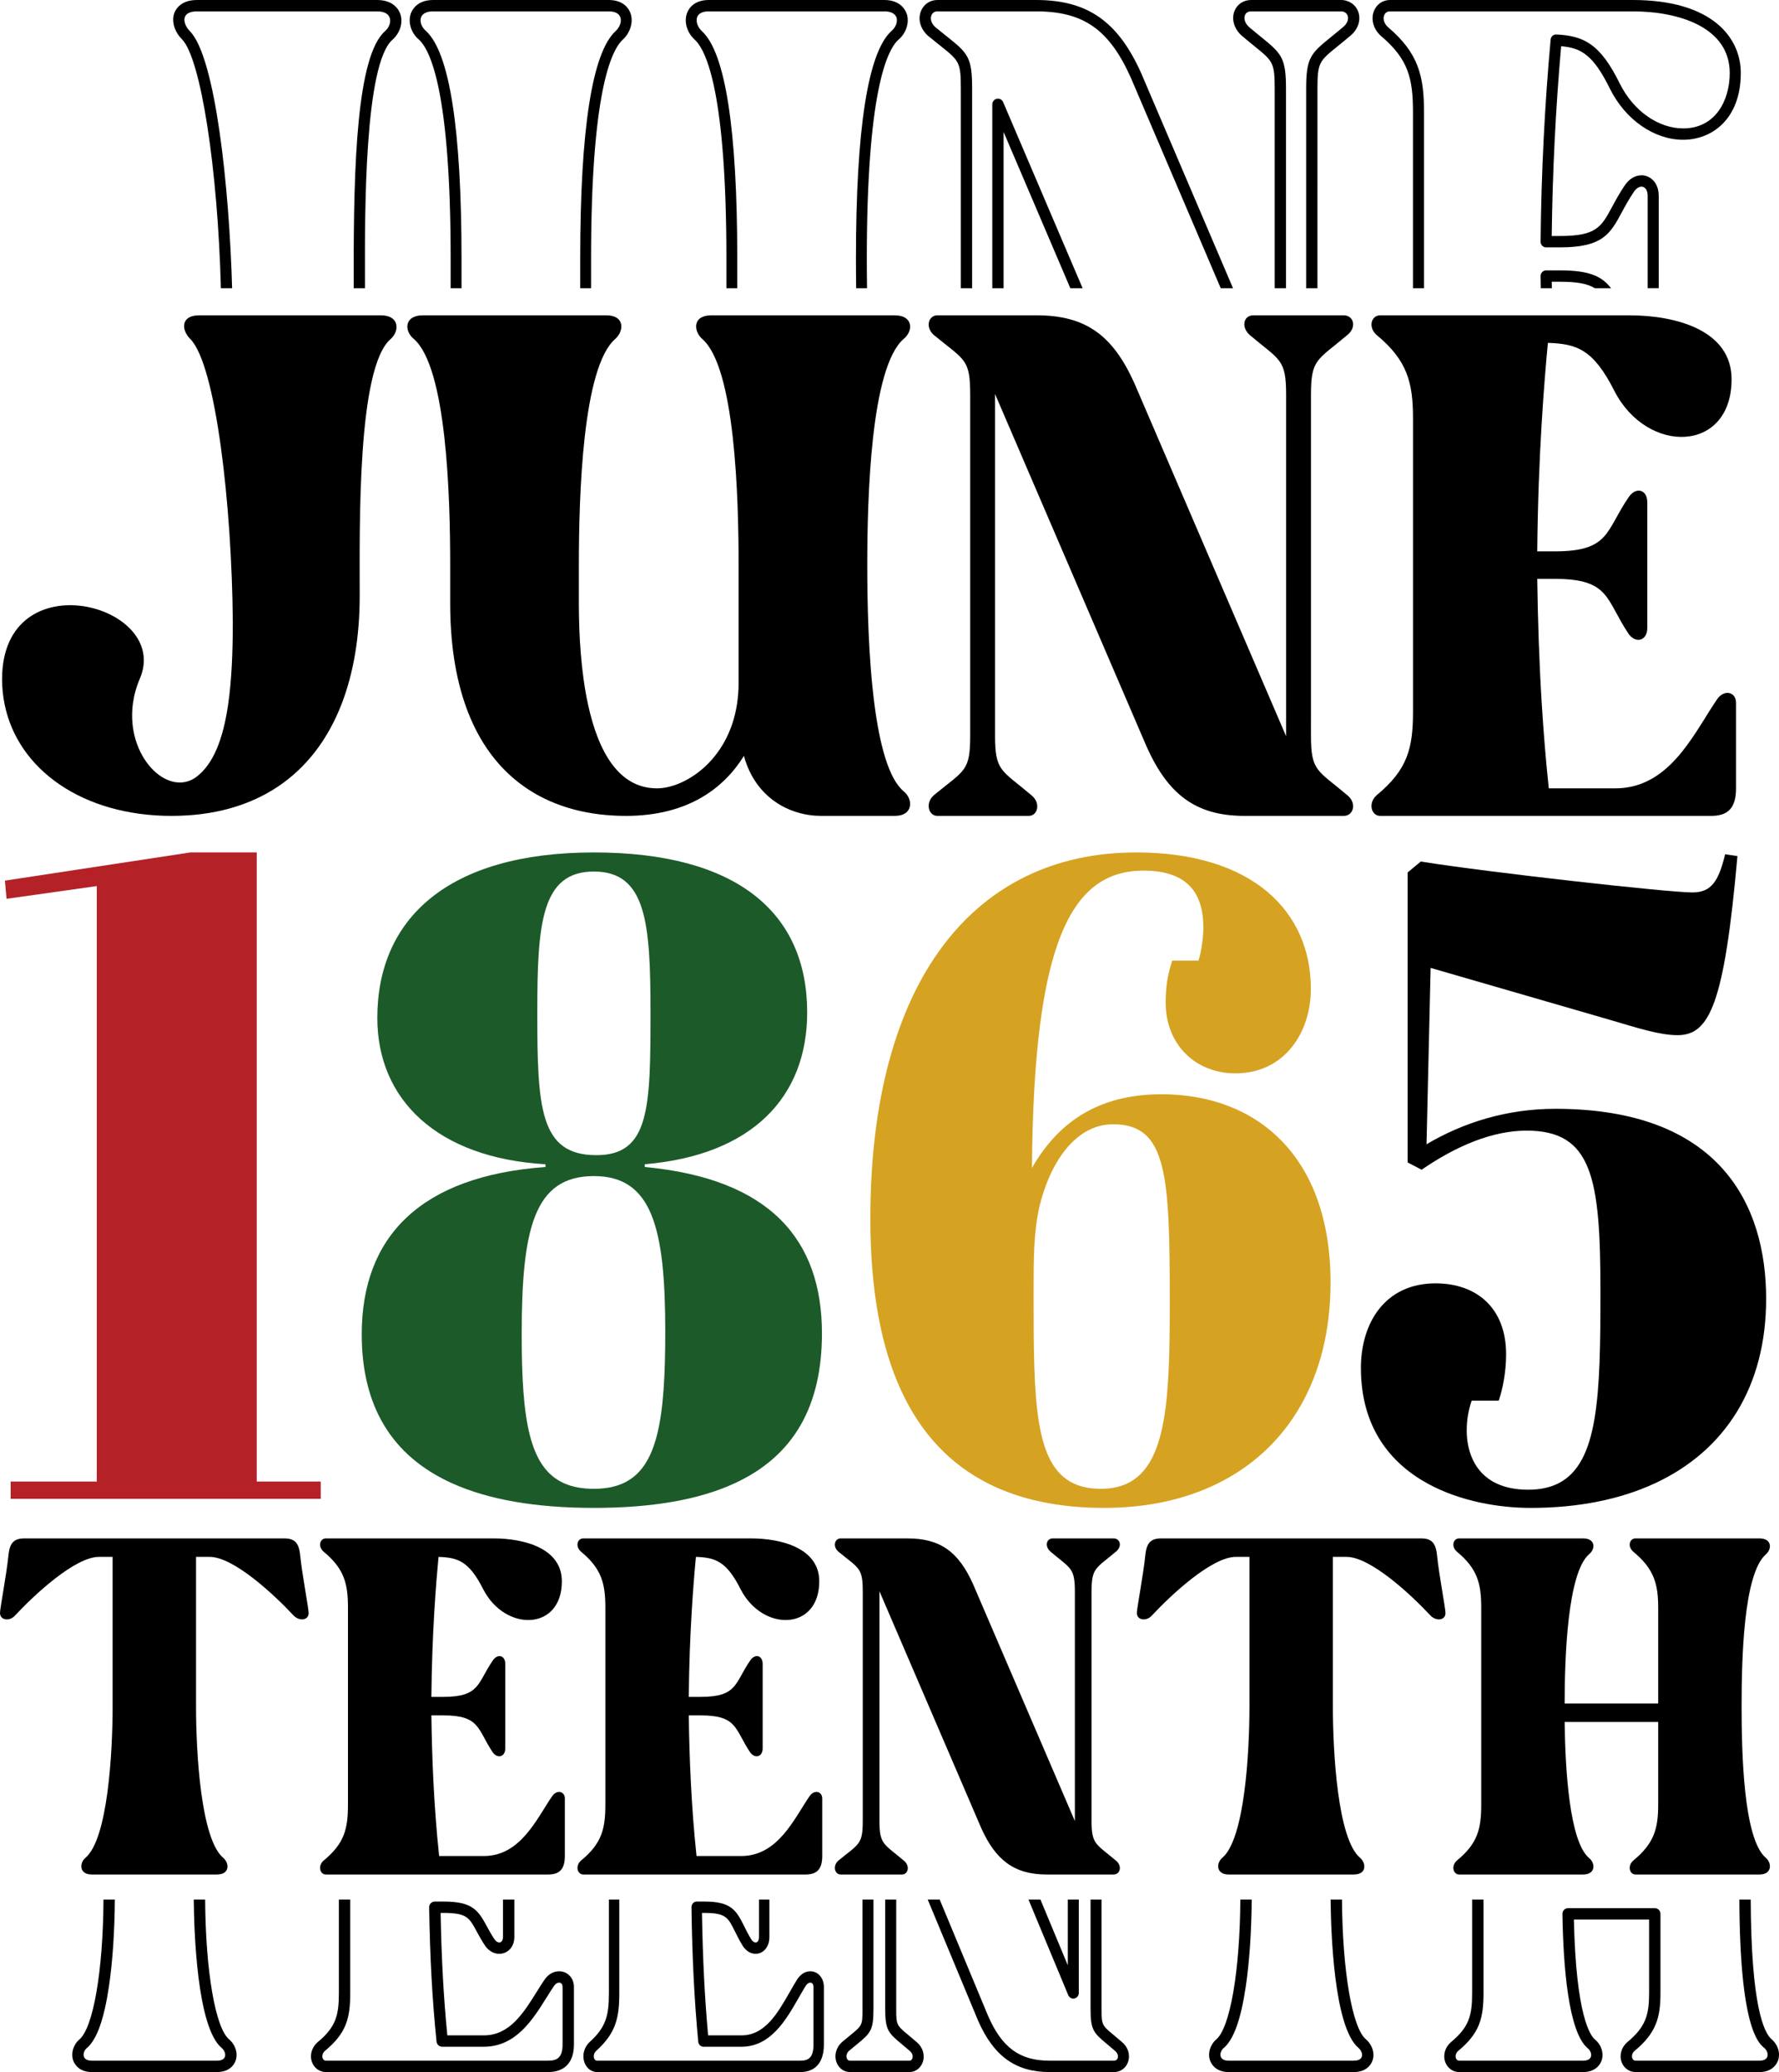 <?xml version="1.0" encoding="iso-8859-1"?>
<!-- Generator: Adobe Illustrator 26.2.1, SVG Export Plug-In . SVG Version: 6.00 Build 0)  -->
<svg version="1.1" id="design" xmlns="http://www.w3.org/2000/svg" xmlns:xlink="http://www.w3.org/1999/xlink" x="0px" y="0px"
	 viewBox="0 0 1174.025 1366.607" style="enable-background:new 0 0 1174.025 1366.607;" xml:space="preserve">
<g>
	<path d="M135.38,1252.822h-7.5c0.159,19.771,1.964,84.46,18.51,97.959c1.834,1.626,2.681,4.087,2.007,5.857
		c-0.772,2.041-3.291,2.468-5.271,2.468H60.555c-3.633,0-4.778-1.589-5.138-2.539c-0.679-1.787,0.082-4.197,1.692-5.63
		c6.695-5.464,11.537-18.853,14.805-40.929c2.391-16.151,3.745-36.35,3.876-57.186h-7.488c-0.288,47.09-6.76,84.814-16.054,92.405
		c-4.033,3.579-5.613,9.336-3.844,14c0.657,1.731,3.471,7.381,12.151,7.381h82.571c8.592,0,11.456-5.115,12.286-7.31
		c1.792-4.719,0.166-10.398-4.165-14.229C142.109,1337.609,135.667,1299.911,135.38,1252.822z"/>
	<path d="M368.963,1300.125c-3.567,0-6.975,1.887-9.397,5.244c-1.768,2.559-3.486,5.31-5.369,8.323
		c-8.814,14.119-17.93,28.717-34.911,28.717h-24.073c-2.466-24.93-3.884-50.786-4.434-80.763h1.768
		c15.416,0,17.064,3.04,21.949,12.061c1.536,2.837,3.277,6.052,5.823,9.844c2.334,3.225,5.674,5.076,9.165,5.076
		c4.949,0,9.956-3.85,9.956-11.207v-24.599h-7.5v24.599c0,2.732-1.27,3.706-2.456,3.706c-1.04,0-2.195-0.737-3.01-1.863
		c-2.275-3.389-3.926-6.438-5.381-9.129c-5.694-10.506-9.549-15.99-28.546-15.99h-5.581c-1.006,0-1.968,0.403-2.673,1.118
		c-0.703,0.718-1.091,1.687-1.077,2.691c0.52,33.197,2.07,61.348,4.876,88.588c0.198,1.914,1.809,3.367,3.731,3.367h27.465
		c21.141,0,32.304-17.879,41.335-32.34c1.773-2.839,3.447-5.523,5.071-7.874c0.95-1.316,2.144-2.07,3.272-2.07
		c1.697,0,2.297,1.56,2.297,2.896v37.89c0,8.877-3.801,10.696-9.51,10.696H215.084c-0.967,0-1.741-0.574-2.122-1.577
		c-0.618-1.628-0.012-3.569,1.438-4.859c14.229-11.712,16.734-21.659,16.734-38.232v-61.617h-7.5v61.617
		c0,14.752-1.946,22.521-14.105,32.531c-3.909,3.465-5.313,8.655-3.579,13.221c1.48,3.897,5.064,6.416,9.134,6.416H361.75
		c10.97,0,17.01-6.463,17.01-18.197v-37.89C378.76,1304.595,374.549,1300.125,368.963,1300.125z"/>
	<path d="M534.754,1300.125c-3.263,0-6.38,1.887-8.595,5.244c-1.637,2.595-3.224,5.376-4.906,8.321
		c-8.061,14.119-16.399,28.719-31.936,28.719h-22.015c-2.255-24.93-3.553-50.786-4.055-80.763h1.619
		c14.097,0,15.602,3.04,20.072,12.061c1.404,2.837,2.997,6.052,5.326,9.844c2.135,3.225,5.189,5.076,8.382,5.076
		c4.526,0,9.108-3.85,9.108-11.207v-24.599h-6.86v24.599c0,2.732-1.161,3.706-2.249,3.706c-0.951,0-2.007-0.737-2.753-1.863
		c-2.081-3.389-3.591-6.438-4.921-9.129c-5.207-10.506-8.733-15.99-26.106-15.99h-5.107c-0.92,0-1.8,0.403-2.445,1.118
		c-0.643,0.718-0.998,1.687-0.985,2.691c0.476,33.197,1.894,61.348,4.459,88.588c0.181,1.914,1.655,3.367,3.412,3.367h25.116
		c19.342,0,29.551-17.882,37.755-32.25c1.637-2.869,3.184-5.579,4.689-7.964c0.869-1.316,1.961-2.07,2.992-2.07
		c1.552,0,2.101,1.56,2.101,2.896v37.89c0,8.877-3.477,10.696-8.697,10.696H394.019c-0.884,0-1.592-0.574-1.94-1.575
		c-0.563-1.628-0.009-3.572,1.317-4.861c13.012-11.707,15.3-21.656,15.3-38.232v-61.617h-6.86v61.617
		c0,14.754-1.777,22.523-12.895,32.531c-3.573,3.462-4.859,8.653-3.276,13.221c1.353,3.897,4.631,6.416,8.353,6.416h134.138
		c10.033,0,15.557-6.463,15.557-18.197v-37.89C543.714,1304.595,539.863,1300.125,534.754,1300.125z"/>
	<path d="M604.998,1346.882c-2.099-1.836-3.933-3.357-5.588-4.732c-7.665-6.355-7.965-6.604-7.965-17.257v-72.072h-7.261v72.072
		c0,13.77,1.865,15.797,10.735,23.15c1.557,1.294,3.342,2.771,5.455,4.619c1.612,1.34,2.295,3.257,1.74,4.878
		c-0.198,0.586-0.726,1.565-2.016,1.565h-39.207c-0.936,0-1.685-0.576-2.054-1.58c-0.598-1.626-0.009-3.567,1.397-4.859
		c1.981-1.685,3.671-3.064,5.162-4.275c9.282-7.571,11.031-9.441,11.031-23.5v-72.072h-7.261v72.072c0,10.87,0,10.87-8.268,17.611
		c-1.522,1.24-3.255,2.649-5.38,4.463c-3.786,3.462-5.148,8.653-3.47,13.221c1.432,3.899,4.902,6.419,8.842,6.419h39.207
		c4.023,0,7.502-2.578,8.866-6.57C610.555,1355.374,608.971,1350.186,604.998,1346.882z"/>
	<path d="M740.508,1346.882c-2.099-1.836-3.933-3.357-5.588-4.732c-7.665-6.355-7.965-6.604-7.965-17.257v-72.072h-7.261v72.072
		c0,13.77,1.865,15.797,10.735,23.15c1.557,1.294,3.342,2.771,5.455,4.622c1.581,1.314,2.257,3.174,1.721,4.741
		c-0.373,1.096-1.217,1.699-2.375,1.699h-42.634c-19.613,0-31.36-8.577-40.521-29.542l-31.948-76.743h-7.904l33.208,79.768
		c10.279,23.526,24.827,34.018,47.165,34.018h42.634c4.214,0,7.835-2.632,9.223-6.704
		C746.029,1355.293,744.453,1350.159,740.508,1346.882z"/>
	<path d="M686.623,1252.822h-7.904l26.253,63.063c0.681,1.636,2.387,2.561,4.068,2.19c1.688-0.359,2.898-1.892,2.898-3.672v-61.581
		h-7.261v43.367L686.623,1252.822z"/>
	<path d="M885.624,1252.822h-7.5c0.159,19.771,1.964,84.46,18.51,97.959c1.836,1.626,2.681,4.089,2.012,5.855
		c-0.776,2.041-3.296,2.471-5.274,2.471H810.8c-3.635,0-4.781-1.587-5.139-2.539c-0.679-1.79,0.081-4.199,1.692-5.63
		c6.697-5.467,11.541-18.853,14.808-40.932c2.392-16.148,3.745-36.347,3.876-57.184h-7.488c-0.288,47.09-6.761,84.814-16.054,92.402
		c-4.036,3.577-5.618,9.336-3.848,14c0.654,1.733,3.467,7.383,12.154,7.383h82.572c8.584,0,11.451-5.113,12.286-7.312
		c1.79-4.719,0.161-10.396-4.168-14.227C892.353,1337.609,885.911,1299.911,885.624,1252.822z"/>
	<path d="M1169.263,1345.068c-5.116-4.176-13.642-21.781-13.902-92.246h-7.498c0.314,84.66,12.586,94.734,16.541,97.957
		c1.765,1.565,2.554,3.999,1.873,5.794c-0.356,0.947-1.501,2.534-5.135,2.534h-81.786c-0.967,0-1.741-0.576-2.122-1.58
		c-0.618-1.626-0.01-3.567,1.441-4.856c14.473-11.91,17.122-22.22,17.122-38.232v-52.19c0-2.07-1.68-3.75-3.75-3.75h-57.2
		c-1.006,0-1.968,0.403-2.673,1.118c-0.703,0.718-1.091,1.687-1.077,2.691c0.544,34.494,3.87,77.857,16.683,88.605
		c1.836,1.479,2.71,3.86,2.078,5.655c-0.334,0.95-1.443,2.539-5.103,2.539H962.97c-0.967,0-1.741-0.574-2.122-1.577
		c-0.618-1.628-0.012-3.569,1.438-4.859c14.227-11.707,16.729-21.656,16.729-38.232v-61.617h-7.5v61.617
		c0,14.754-1.943,22.523-14.1,32.531c-3.909,3.465-5.313,8.655-3.579,13.221c1.48,3.897,5.064,6.416,9.134,6.416h81.786
		c8.824,0,11.548-5.772,12.176-7.544c1.68-4.776-0.149-10.528-4.39-13.943c-2.947-2.471-12.51-15.433-13.873-79.12h49.629v48.44
		c0,14.246-2.078,22.311-14.49,32.528c-3.911,3.462-5.318,8.653-3.584,13.221c1.477,3.899,5.064,6.419,9.134,6.419h81.786
		c8.684,0,11.497-5.65,12.149-7.378C1175.091,1354.488,1173.518,1348.835,1169.263,1345.068z"/>
	<path d="M145.772,190.087h7.405c-1.839-65.754-10.905-152.509-27.923-169.583c-2.939-2.959-4.249-6.844-3.18-9.449
		c0.935-2.293,3.751-3.555,7.925-3.555h118.837c4.425,0,7.294,1.411,8.297,4.085c1.017,2.713-0.203,6.438-2.84,8.799
		c-18.626,15.906-21.038,86.83-20.869,161.101l0.013,8.602h7.424l-0.013-8.617c-0.094-41.747-0.317-139.513,18.305-155.414
		c5.003-4.478,7.026-11.521,4.921-17.13C263.068,6.243,259.569,0,248.836,0H129.999c-10.324,0-13.78,5.728-14.786,8.189
		c-2.219,5.42-0.29,12.503,4.807,17.633C132.538,38.38,143.717,111.354,145.772,190.087z"/>
	<path d="M276.422,26.095c7.834,7.115,20.979,35.368,20.979,144.647v19.345h7.171v-19.345c0-85.609-7.89-136.183-23.551-150.402
		c-2.776-2.337-4.122-6.016-3.2-8.753c0.513-1.526,2.232-4.087,7.96-4.087h115.904c4.118,0,6.774,1.326,7.685,3.831
		c0.99,2.734-0.287,6.565-3.009,9.085c-15.57,14.139-23.465,64.717-23.465,150.326v19.345h7.171v-19.345
		c0-109.28,13.154-137.542,21.021-144.686c4.974-4.605,7.026-11.753,4.986-17.384C415.126,6.065,411.829,0,401.684,0H285.781
		c-10.82,0-14.006,6.963-14.725,9.095C269.127,14.822,271.375,21.849,276.422,26.095z"/>
	<path d="M479.377,170.742v19.345h7.171v-19.345c0-85.609-7.89-136.183-23.423-150.287c-2.759-2.554-4.041-6.389-3.051-9.124
		c0.908-2.505,3.565-3.831,7.682-3.831H583.66c5.726,0,7.449,2.564,7.963,4.09c0.922,2.734-0.448,6.438-3.361,8.894
		c-15.521,14.095-23.393,64.649-23.393,150.258c0,6.67,0.053,13.101,0.148,19.345h7.169c-0.095-6.15-0.146-12.589-0.146-19.345
		c0-109.28,13.11-137.499,20.823-144.506c5.182-4.365,7.454-11.414,5.523-17.144C597.664,6.958,594.472,0,583.66,0H467.756
		c-10.152,0-13.444,6.067-14.387,8.672c-2.075,5.718-0.063,12.708,5.028,17.423C466.232,33.209,479.377,61.463,479.377,170.742z"/>
	<path d="M827.955,30.546c12.009,9.705,13.263,10.721,13.263,27.989v131.552h7.452V58.535c0-20.162-2.804-23.131-16.053-33.839
		c-2.406-1.943-5.164-4.173-8.267-6.817c-2.595-2.312-3.682-5.371-2.773-7.791c0.849-2.251,2.918-2.588,4.075-2.588h59.346
		c2.105,0,3.738,1.069,4.364,2.854c0.835,2.385-0.332,5.308-3.042,7.508c-3.12,2.659-5.88,4.89-8.284,6.831
		c-13.249,10.706-16.053,13.675-16.053,33.842v131.552h7.452V58.535c0-17.271,1.256-18.287,13.268-27.992
		c2.447-1.98,5.256-4.251,8.364-6.9c5.13-4.163,7.221-10.357,5.322-15.782C894.716,3.086,890.243,0,884.999,0h-59.346
		c-5.084,0-9.315,2.847-11.042,7.43c-2.021,5.362-0.136,11.668,4.861,16.119C822.693,26.295,825.505,28.568,827.955,30.546z"/>
	<path d="M620.11,29.823l0.233,0.183c12.711,10.096,13.749,10.921,13.749,28.529v131.552h7.452V58.535
		c0-20.594-2.627-23.331-16.584-34.416l-0.231-0.183c-2.222-1.768-4.74-3.767-7.483-6.035c-2.501-2.229-3.517-5.254-2.593-7.708
		c0.636-1.687,2.084-2.693,3.871-2.693h65.165c31.322,0,48.3,11.89,62.613,43.808L805.6,190.087h8.111L753.121,48.283
		C737.742,13.99,717.626,0,683.689,0h-65.165c-4.859,0-9.113,2.957-10.838,7.532c-2.035,5.393-0.221,11.668,4.723,16.072
		C615.3,25.997,617.854,28.029,620.11,29.823z"/>
	<path d="M706.342,190.087h8.111L662.001,67.332c-0.597-1.397-1.957-2.268-3.42-2.268c-0.25,0-0.502,0.024-0.754,0.078
		c-1.732,0.359-2.974,1.892-2.974,3.672v121.273h7.452V87.025L706.342,190.087z"/>
	<path d="M932.471,74.102v115.985h7.301V74.102c0-23.932-3.698-39.208-23.807-56.201c-2.448-2.229-3.444-5.254-2.538-7.713
		c0.623-1.682,2.039-2.688,3.791-2.688h160.193c30.987,0,64.097,10.682,64.097,40.658c0,18.182-9.495,36.527-30.704,36.527
		c-16.439,0-32.843-11.553-41.772-29.403c-13.012-26.527-23.881-31.625-41.906-32.531c-2.032-0.103-3.629,1.399-3.812,3.396
		c-3.933,43.212-6.165,88.036-6.629,133.223c-0.01,1.001,0.371,1.965,1.055,2.676c0.687,0.713,1.621,1.113,2.595,1.113h9.188
		c28.297,0,33.221-9.136,40.674-22.967c2.134-3.963,4.554-8.455,7.893-13.426c1.462-2.288,3.41-3.655,5.21-3.655
		c1.868,0,4.05,1.602,4.05,6.118v60.855h7.301v-60.855c0-8.941-5.711-13.619-11.351-13.619c-4.333,0-8.456,2.566-11.266,6.966
		c-3.499,5.205-6.011,9.871-8.226,13.985c-7.066,13.113-10.291,19.097-34.286,19.097h-5.495c0.53-42.433,2.621-84.508,6.227-125.184
		c13.074,1.148,21.145,5.53,32.268,28.207c10.182,20.352,29.133,33.502,48.28,33.502c18.918,0,38.005-13.614,38.005-44.028
		c0-23.282-18.757-48.159-71.398-48.159H917.217c-4.763,0-8.931,2.957-10.617,7.53c-1.994,5.398-0.216,11.673,4.625,16.075
		C929.402,38.969,932.471,51.599,932.471,74.102z"/>
	<path d="M1052.445,190.087h10.758c-6.137-7.901-14.353-11.764-33.68-11.764h-9.179c-0.977,0-1.916,0.403-2.6,1.118
		c-0.687,0.715-1.065,1.685-1.05,2.688c0.039,2.678,0.086,5.323,0.134,7.958h7.305c-0.026-1.421-0.055-2.83-0.079-4.264h5.469
		C1041.11,185.823,1047.792,187.164,1052.445,190.087z"/>
	<path d="M113.222,538.111c55.834,0,94.059-27.037,112.158-73.632c7.909-20.361,11.995-44.437,11.995-71.655
		c0-45.401-1.756-150.474,20.498-169.284c5.855-5.187,5.855-15.564-6.442-15.564H131.377c-12.297,0-11.713,9.727-5.855,15.564
		c16.982,16.863,27.523,110.263,28.109,186.797c0,20.095-0.78,38.463-3.051,54.142c-3.3,22.782-9.751,39.884-21.546,48.335
		c-18.739,12.903-45.773-13.983-41.382-48.335c0.686-5.369,2.114-10.914,4.489-16.525c21.668-49.293-90.772-79.127-90.772,0
		c0,5.687,0.587,11.198,1.663,16.525C11.773,507.76,54.821,538.111,113.222,538.111z"/>
	<path d="M273.088,223.54c21.668,18.81,24.01,103.777,24.01,149.177v25.296c0,26.1,3.513,48.123,9.841,66.466
		c17.733,51.398,57.773,73.632,106.114,73.632c41.579,0,65.003-18.81,77.886-39.564c7.614,27.887,30.455,39.564,50.95,39.564h48.607
		c12.3,0,12.3-11.027,5.858-16.216c-9.969-8.354-15.841-30.993-19.283-57.415c-4.04-31.015-4.73-67.245-4.73-91.762
		c0-45.401,2.343-130.367,24.013-149.177c6.442-5.187,6.442-15.564-5.858-15.564H469.272c-12.297,0-11.713,10.377-5.855,15.564
		c21.668,18.81,24.01,103.777,24.01,149.177v77.833c0,4.92-0.385,9.551-1.065,13.929c-5.861,37.747-34.971,55.471-52.813,55.471
		c-25.417,0-38.826-24.535-45.522-55.471c-4.566-21.095-6.011-45.166-6.011-66.466v-25.296c0-45.401,2.343-130.367,24.01-149.177
		c5.855-5.187,6.442-15.564-5.858-15.564H278.944C266.647,207.976,266.647,218.353,273.088,223.54z"/>
	<path d="M865.15,260.51c0-23.997,4.099-22.7,24.01-39.564c6.442-5.19,4.099-12.97-2.343-12.97h-59.734
		c-6.442,0-8.201,7.781-2.343,12.97c19.911,16.864,24.01,15.567,24.01,39.564V464.48v21.095l-9.072-21.095l-91.07-211.753
		c-14.053-31.131-31.622-44.751-64.417-44.751H618.6c-5.855,0-8.198,7.781-2.343,12.97c20.498,16.864,24.013,15.567,24.013,39.564
		V464.48v20.445c0,24-3.515,22.703-24.013,39.566c-5.855,5.187-3.513,13.62,2.343,13.62h60.32c5.855,0,8.198-8.433,1.756-13.62
		c-19.911-16.863-24.01-15.567-24.01-39.566V464.48V259.863l88.002,204.616l12.141,28.228
		c14.053,31.133,32.208,45.403,64.417,45.403h65.592c6.442,0,8.784-8.433,2.343-13.62c-19.911-16.863-24.01-15.567-24.01-39.566
		V464.48V260.51z"/>
	<path d="M932.493,469.361c0,23.997-3.515,38.267-24.013,55.13c-5.855,5.187-3.513,13.62,2.343,13.62h218.438
		c11.127,0,16.399-5.19,16.399-18.16V464.48v-0.958c0-7.134-7.614-9.08-12.3-2.594c-0.789,1.144-1.582,2.335-2.377,3.552
		c-14.545,22.244-30.544,55.471-64.968,55.471h-43.922c-2.005-18.998-3.497-37.519-4.614-55.471c-1.82-29.242-2.637-56.962-3-82.682
		h11.713c36.31,0,33.381,13.623,48.607,36.323c4.685,6.487,12.297,4.54,12.297-3.893v-83.02c0-8.43-7.612-10.377-12.297-3.243
		c-15.226,22.053-12.297,35.673-48.607,35.673h-11.713c0.586-63.561,4.685-112.854,7.028-137.501
		c18.741,0.647,29.868,3.89,43.922,31.781c21.668,42.16,77.302,40.861,77.302-7.783c0-32.43-36.894-42.157-67.345-42.157H910.822
		c-5.855,0-8.198,7.781-2.343,12.97c20.498,16.864,24.013,31.78,24.013,55.13V464.48V469.361z"/>
	<path d="M187.56,1014.637H16.122c-7.471,0-9.83,3.483-10.617,11.759C4.326,1038.156,0,1060.803,0,1063.85
		c0,4.79,6.292,5.662,9.83,1.743c12.976-13.938,39.715-38.761,55.443-38.761h9.043v98.427c0,30.488-3.144,87.975-18.087,100.17
		c-3.932,3.486-3.932,10.888,4.326,10.888h82.571c8.652,0,8.258-7.402,4.326-10.888c-14.943-12.195-18.087-69.682-18.087-100.17
		v-98.427h9.043c15.728,0,42.466,24.823,55.441,38.761c3.932,3.919,9.831,3.047,9.831-1.743c0-3.047-4.326-25.695-5.505-37.454
		C197.388,1018.12,195.03,1014.637,187.56,1014.637z"/>
	<path d="M213.51,1227.171c-3.932,3.483-2.359,9.145,1.573,9.145H361.75c7.47,0,11.008-3.483,11.008-12.195v-37.89
		c0-4.79-5.111-6.098-8.255-1.74c-10.225,14.807-20.842,39.63-45.219,39.63h-29.491c-3.538-33.535-4.717-64.892-5.111-92.765h7.864
		c24.38,0,22.412,9.145,32.635,24.39c3.147,4.355,8.258,3.047,8.258-2.614v-55.747c0-5.662-5.111-6.969-8.258-2.176
		c-10.223,14.807-8.255,23.952-32.635,23.952h-7.864c0.394-42.68,3.147-75.78,4.717-92.329c12.584,0.436,20.054,2.612,29.491,21.34
		c14.548,28.309,51.903,27.438,51.903-5.226c0-21.776-24.771-28.309-45.219-28.309H215.083c-3.932,0-5.505,5.226-1.573,8.709
		c13.763,11.324,16.124,21.343,16.124,37.021v129.783C229.635,1206.267,227.273,1215.848,213.51,1227.171z"/>
	<path d="M542.625,1224.121v-37.89c0-4.79-5.111-6.098-8.258-1.74c-10.223,14.807-20.839,39.63-45.219,39.63h-29.488
		c-3.541-33.535-4.72-64.892-5.114-92.765h7.867c24.377,0,22.412,9.145,32.635,24.39c3.147,4.355,8.258,3.047,8.258-2.614v-55.747
		c0-5.662-5.111-6.969-8.258-2.176c-10.223,14.807-8.258,23.952-32.635,23.952h-7.867c0.394-42.68,3.146-75.78,4.72-92.329
		c12.581,0.436,20.054,2.612,29.491,21.34c14.549,28.309,51.901,27.438,51.901-5.226c0-21.776-24.771-28.309-45.216-28.309H384.951
		c-3.932,0-5.505,5.226-1.573,8.709c13.763,11.324,16.122,21.343,16.122,37.021v129.783c0,16.117-2.359,25.697-16.122,37.021
		c-3.932,3.483-2.359,9.145,1.573,9.145h146.664C539.088,1236.316,542.625,1232.833,542.625,1224.121z"/>
	<path d="M553.245,1227.171c-3.932,3.483-2.359,9.145,1.573,9.145h40.499c3.932,0,5.505-5.662,1.182-9.145
		c-13.369-11.323-16.122-10.452-16.122-26.566v-151.126l67.237,156.352c9.437,20.904,21.627,30.485,43.252,30.485h44.039
		c4.326,0,5.899-5.662,1.573-9.145c-13.369-11.323-16.122-10.452-16.122-26.566v-150.69c0-16.114,2.753-15.245,16.122-26.569
		c4.326-3.483,2.753-8.709-1.573-8.709h-40.107c-4.323,0-5.503,5.226-1.571,8.709c13.367,11.324,16.119,10.455,16.119,26.569
		v151.126l-67.237-156.352c-9.437-20.907-21.233-30.052-43.252-30.052h-44.039c-3.932,0-5.505,5.226-1.573,8.709
		c13.763,11.324,16.122,10.455,16.122,26.569v150.69C569.366,1216.719,567.008,1215.848,553.245,1227.171z"/>
	<path d="M948.421,1026.396c-0.785-8.276-3.147-11.759-10.617-11.759H766.366c-7.47,0-9.829,3.483-10.616,11.759
		c-1.179,11.759-5.503,34.406-5.503,37.454c0,4.79,6.291,5.662,9.829,1.743c12.975-13.938,39.713-38.761,55.441-38.761h9.046v98.427
		c0,30.488-3.147,87.975-18.089,100.17c-3.932,3.486-3.932,10.888,4.326,10.888h82.574c8.649,0,8.255-7.402,4.323-10.888
		c-14.94-12.195-18.087-69.682-18.087-100.17v-98.427h9.043c15.728,0,42.466,24.823,55.441,38.761
		c3.932,3.919,9.831,3.047,9.831-1.743C953.926,1060.803,949.6,1038.156,948.421,1026.396z"/>
	<path d="M1077.784,1023.346c13.763,11.324,16.516,21.343,16.516,37.021v63.149h-61.735c0-30.921,1.967-86.232,16.122-98.427
		c4.326-3.483,4.326-10.452-3.932-10.452h-81.786c-3.932,0-5.505,5.226-1.573,8.709c13.763,11.324,16.122,21.343,16.122,37.021
		v129.783c0,16.117-2.359,25.697-16.122,37.021c-3.932,3.483-2.359,9.145,1.573,9.145h81.786c8.258,0,8.258-7.402,3.932-10.888
		c-12.975-10.888-15.728-58.358-16.122-89.717h61.735v54.439c0,16.117-2.753,25.697-16.516,37.021
		c-3.932,3.483-2.359,9.145,1.573,9.145h81.786c8.258,0,8.258-7.402,4.326-10.888c-14.943-12.195-16.122-69.682-16.122-100.17
		c0-30.485,1.179-87.539,16.122-100.17c3.932-3.483,3.932-10.452-4.326-10.452h-81.786
		C1075.425,1014.637,1073.852,1019.863,1077.784,1023.346z"/>
</g>
<polygon style="fill:#B42228;" points="211.664,988.523 211.664,978.429 211.664,977.131 169.438,977.131 169.438,562.221 
	125.586,562.221 3.237,580.808 4.319,592.799 63.87,584.405 63.87,977.131 7.026,977.131 7.026,978.429 7.026,988.523 "/>
<path style="fill:#1C5B29;" d="M484.519,978.429c39.632-18.14,57.913-51.439,57.913-99.029c0-61.157-33.563-101.931-116.936-109.724
	v-1.799c70.921-5.996,107.192-44.37,107.192-100.129c0-65.955-46.557-105.527-140.756-105.527
	c-96.364,0-142.921,43.769-142.921,109.123c0,53.962,39.521,92.335,110.981,96.532v1.799
	c-82.831,5.996-121.267,46.169-121.267,110.322c0,46.7,19.135,80.156,59.953,98.431c23.642,10.584,54.536,16.091,93.254,16.091
	C430.599,994.52,461.236,989.086,484.519,978.429z M354.577,667.748c0-58.76,2.708-92.936,37.355-92.936
	s37.355,34.176,37.355,92.936c0,62.954-0.542,94.132-35.731,94.132C356.201,761.881,354.577,730.702,354.577,667.748z
	 M344.291,879.998c0-69.551,8.12-104.326,47.641-104.326c38.437,0,47.099,34.176,47.099,102.529
	c0,56.732-4.691,89.918-28.158,100.228c-5.303,2.33-11.557,3.5-18.941,3.5c-7.555,0-13.944-1.167-19.346-3.5
	C348.958,968.225,344.291,935.632,344.291,879.998z"/>
<path style="fill:#D6A221;" d="M803.526,978.429c46.716-23.013,74.548-69.608,74.548-132.607
	c0-82.74-48.181-124.112-111.521-124.112c-43.85,0-69.295,20.384-85.536,48.567c1.084-148.097,25.445-196.063,73.626-196.063
	c30.316,0,39.521,16.187,39.521,37.773c0,4.798-1.084,14.988-3.25,21.585h-17.323c-2.708,8.394-4.331,16.187-4.331,27.579
	c0,28.182,20.03,46.767,46.015,46.767c32.482,0,49.807-26.981,49.807-55.759c0-50.964-38.437-89.938-115.312-89.938
	c-107.19,0-175.401,85.14-175.401,241.631c0,93.702,27.962,149.425,77.76,174.577c21.578,10.899,47.233,16.091,76.529,16.091
	C756.979,994.52,782.216,988.927,803.526,978.429z M708.631,978.429c-26.139-12.148-26.53-55.598-26.53-123.613
	c0-25.782,0-41.371,3.789-58.76c7.036-29.379,23.819-54.56,48.723-54.56c35.729,0,37.355,33.576,37.355,117.517
	c0,61.801-1.549,106.906-28.147,119.416c-4.884,2.297-10.61,3.5-17.329,3.5C719.488,981.929,713.6,980.738,708.631,978.429z"/>
<path d="M1091.868,978.429c46.889-21.614,73.671-64.087,73.671-121.813c0-62.356-30.858-125.313-139.132-125.313
	c-31.942,0-60.632,8.995-84.996,23.385l2.708-116.321l118.018,34.176c18.406,5.398,33.024,10.193,44.934,10.193
	c21.114,0,30.858-20.384,39.521-118.118l-8.12-1.199c-4.331,17.987-9.205,25.182-21.656,25.182
	c-15.699,0-134.259-13.189-179.192-20.384l-8.66,7.195v191.265l9.202,4.798c22.738-15.589,46.557-25.782,69.295-25.782
	c43.31,0,48.723,31.178,48.723,106.125c0,68.3-1.148,113.354-27.979,126.611c-5.438,2.687-11.906,4.098-19.66,4.098
	c-8.569,0-15.412-1.543-20.867-4.098c-15.568-7.291-19.738-22.886-19.738-34.873c0-7.195,1.084-13.192,3.25-19.786h17.865
	c2.708-7.796,4.873-19.188,4.873-30.58c0-30.578-19.491-46.767-46.557-46.767c-33.566,0-49.265,26.38-49.265,55.762
	c0,39.113,19.34,62.707,43.966,76.245c21.807,11.988,47.757,16.091,68.097,16.091C1041.65,994.52,1069.114,988.918,1091.868,978.429
	z"/>
</svg>
